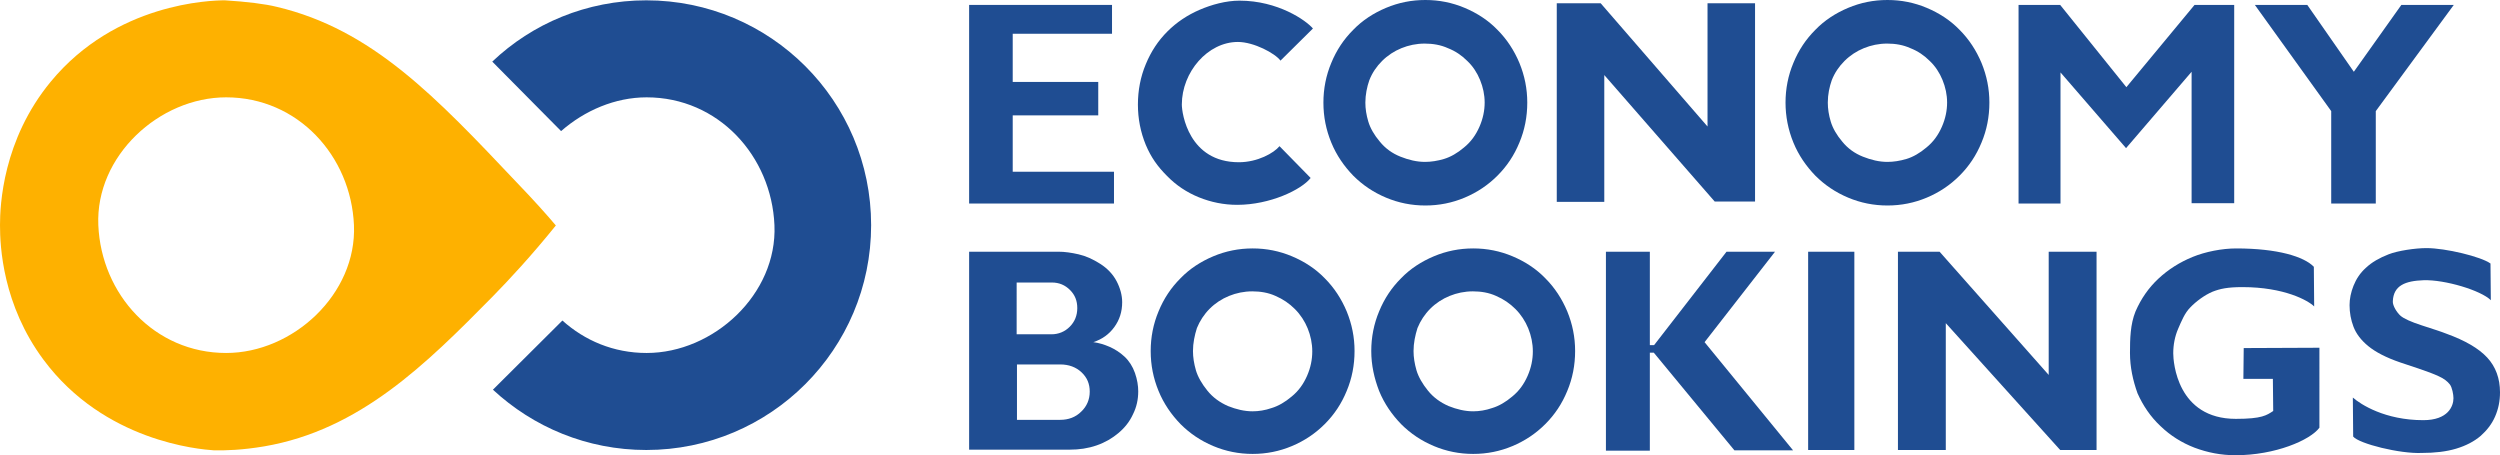 <?xml version="1.0" encoding="utf-8"?>
<!-- Generator: Adobe Illustrator 23.0.6, SVG Export Plug-In . SVG Version: 6.00 Build 0)  -->
<svg version="1.1" id="Layer_1" xmlns="http://www.w3.org/2000/svg" xmlns:xlink="http://www.w3.org/1999/xlink" x="0px" y="0px"
	 viewBox="0 0 762.8 138.9" style="enable-background:new 0 0 762.8 138.9;" xml:space="preserve">
<style type="text/css">
	.st0{fill:#FFFFFF;}
	.st1{fill:#1F4D92;}
	.st2{fill:#FEB100;}
</style>
<rect class="st0" width="762.8" height="138.9"/>
<g>
	<path class="st1" d="M295.7,62.1V1.5h43.6v8.8h-30.3v14.7h26.1v10.2
		h-26.1v17.2h30.9v9.7H295.7z"/>
	<path class="st1" d="M347.2,31.9c0-4.3,0.8-8.5,2.4-12.3
		c1.6-3.9,3.8-7.2,6.6-10C359,6.8,362.3,4.6,366,3
		c3.7-1.6,8.1-2.8,12.2-2.8c11.7,0,20.3,6,22.4,8.5l-9.9,9.8
		c-1.6-2.2-8.1-5.7-13-5.7c-9.2,0-17.1,9.2-17.1,19.1
		c0,2.7,2.1,17.6,17.4,17.6c5.7,0,10.7-2.8,12.4-4.9l9.5,9.7
		C397.1,57.9,387.5,62.5,377.5,62.5c-4.1,0-8-0.8-11.7-2.3
		s-7-3.7-9.8-6.6c-2.8-2.8-4.8-5.6-6.4-9.4
		C348,40.3,347.2,36.2,347.2,31.9z"/>
	<path class="st1" d="M403.8,31.3c0-4.2,0.8-8.3,2.4-12.1
		C407.8,15.3,410,12,412.9,9.1c2.8-2.9,6.2-5.1,10-6.7
		S430.7,0,434.9,0s8.2,0.8,12,2.4s7.2,3.8,10,6.7
		C459.8,12,462,15.4,463.6,19.2C465.2,23.1,466,27.1,466,31.3
		c0,4.3-0.8,8.4-2.4,12.2C462,47.4,459.8,50.7,456.9,53.6
		c-2.9,2.9-6.2,5.1-10,6.7c-3.8,1.6-7.8,2.4-12,2.4
		s-8.2-0.8-12-2.4c-3.8-1.6-7.1-3.8-10-6.7
		c-2.8-2.9-5.1-6.2-6.7-10.1
		C404.6,39.6,403.8,35.6,403.8,31.3z M416.6,31.3
		c0,1.9,0.3,3.8,0.9,5.8s1.8,4.1,3.5,6.1
		c1.7,2.1,3.8,3.6,6.3,4.6s5,1.6,7.5,1.6
		c1.8,0,3.8-0.3,5.8-0.9c2-0.6,4.1-1.8,6.1-3.5
		c2.1-1.7,3.6-3.8,4.7-6.3S453,33.7,453,31.3s-0.5-4.7-1.4-6.9
		s-2.2-4.2-3.9-5.8c-1.7-1.7-3.6-3-5.9-3.9
		c-2.2-1-4.6-1.4-7.1-1.4s-4.9,0.5-7.1,1.4
		s-4.2,2.2-5.9,3.9c-1.7,1.7-3,3.6-3.9,5.9
		C417.1,26.5,416.6,28.9,416.6,31.3z"/>
	<path class="st1" d="M475,61.5V1h13.4L521,38.6V1h14.5v60.5h-12.3L489.5,22.9v38.7H475V61.5
		z"/>
	<path class="st1" d="M615.9,62.1V1.5h12.7l20.2,25.1l20.8-25.1h12.1V62h-13
		V21.9l-20,23.3l-20-23.1v40C628.7,62.1,615.9,62.1,615.9,62.1z"/>
	<path class="st1" d="M711.3,62.1V33.9L688,1.5h16l14.2,20.4l14.5-20.4h16
		l-23.8,32.4v28.2H711.3z"/>
	<path class="st1" d="M295.7,137.3V76.8h27.2c2,0,4,0.3,6.2,0.8
		s4.4,1.5,6.6,2.9s3.9,3.2,5,5.3c1.1,2.1,1.7,4.3,1.7,6.4
		c0,2.9-0.8,5.4-2.4,7.6s-3.7,3.7-6.4,4.6
		c1.6,0.2,3.3,0.7,4.9,1.4c1.6,0.7,3.2,1.7,4.6,3
		s2.5,3,3.2,5s1,3.9,1,5.6c0,2.5-0.5,4.8-1.6,7c-1,2.2-2.5,4.1-4.4,5.7
		S337.2,135,334.6,135.9c-2.6,0.9-5.3,1.3-8.2,1.3h-30.7V137.3z
		 M310.2,102h10.6c2.2,0,4.1-0.8,5.6-2.3S328.7,96.3,328.7,94
		c0-2.2-0.7-4-2.2-5.5s-3.3-2.3-5.6-2.3h-10.7V102H310.2z
		 M310.2,128.1H323.5c2.5,0,4.7-0.8,6.4-2.5C331.6,124,332.5,121.9,332.5,119.5
		s-0.8-4.3-2.5-5.9s-3.9-2.4-6.5-2.4h-13.2v16.9H310.2z"/>
	<path class="st1" d="M351.1,107.1c0-4.2,0.8-8.3,2.4-12.1
		c1.6-3.9,3.8-7.2,6.7-10.1c2.8-2.9,6.2-5.1,10-6.7
		s7.8-2.4,12-2.4s8.2,0.8,12,2.4s7.2,3.8,10,6.7
		c2.9,2.9,5.1,6.3,6.7,10.1c1.6,3.9,2.4,7.9,2.4,12.1
		c0,4.3-0.8,8.4-2.4,12.2c-1.6,3.9-3.8,7.2-6.7,10.1
		c-2.9,2.9-6.2,5.1-10,6.7s-7.8,2.4-12,2.4s-8.2-0.8-12-2.4
		c-3.8-1.6-7.1-3.8-10-6.7C357.4,126.5,355.1,123.2,353.5,119.3
		S351.1,111.4,351.1,107.1z M364,107.1C364,109,364.3,110.9,364.9,113
		c0.6,2,1.8,4.1,3.5,6.2s3.8,3.6,6.3,4.7c2.5,1,5,1.6,7.5,1.6
		c1.8,0,3.8-0.3,5.8-1c2-0.6,4.1-1.8,6.1-3.5
		c2.1-1.7,3.6-3.8,4.7-6.3s1.6-5,1.6-7.5c0-2.4-0.5-4.8-1.4-7
		s-2.2-4.2-3.9-5.9c-1.7-1.7-3.6-3-5.9-4
		c-2.2-1-4.6-1.4-7.1-1.4s-4.9,0.5-7.1,1.4
		s-4.2,2.2-5.9,3.9c-1.7,1.7-3,3.7-3.9,5.9
		C364.5,102.3,364,104.7,364,107.1z"/>
	<path class="st1" d="M490,137.3V76.8h13.4v28.5h1.3l22.1-28.5h14.8l-21.5,27.6
		l27,33h-17.9l-24.6-29.8h-1.2v29.9H490V137.3z"/>
	<path class="st1" d="M551.7,137.3V76.8h14.1v60.5H551.7z"/>
	<path class="st1" d="M579.1,137.3V76.8h12.7l33.3,37.6V76.8h14.6v60.5
		h-11.1l-34.9-38.7v38.7H579.1z"/>
	<path class="st1" d="M649.9,107.7c0-4.3,0.1-8.8,1.7-12.7
		c1.7-3.9,4-7.2,7-10s6.5-5,10.4-6.6s9-2.6,13.3-2.6
		c12.7,0,20.7,2.5,23.7,5.6l0.1,12.1
		c-1.8-1.8-9.1-5.9-21.9-5.9c-4.5,0-6.8,0.5-9.1,1.4
		c-2.4,1-5.1,3-6.8,4.8c-1.7,1.7-2.7,4.2-3.7,6.5s-1.5,4.9-1.5,7.5
		c0,2.7,1.2,20,19.1,20c8,0,9.4-1.1,11.4-2.4l-0.1-9.8h-9
		l0.1-9.4l23.1-0.1V130.5c-2.8,3.8-13.5,8.4-25.6,8.4
		c-4.4,0-8.5-0.8-12.5-2.3c-3.9-1.5-7.4-3.7-10.4-6.6
		c-3-2.8-5.3-6.2-7-10C650.8,116.1,649.9,112,649.9,107.7z"/>
	<path class="st1" d="M718,133.2l-0.1-11.9c2.4,2.1,9.8,6.9,21.5,6.9
		c7.6,0,9.2-4.3,9.2-6.7c0-1.1-0.4-3.3-1.1-4.2
		c-0.7-0.9-1.8-1.8-3.4-2.5c-1.5-0.7-3.6-1.5-6.3-2.4
		s-4.5-1.5-5.4-1.8c-4.4-1.5-7.6-3.2-9.8-5s-3.7-3.8-4.5-5.9
		s-1.2-4.3-1.2-6.6c0-1.9,0.4-3.9,1.2-5.9s2-3.9,3.8-5.5
		c1.8-1.7,4.1-3,6.9-4.1c2.8-1.1,8.1-1.9,11.6-1.9
		c5.8,0,16.6,2.6,19.5,4.7L760,91.6c-3-3-14-6.3-20.5-6.1
		c-5.6,0.2-9.2,1.6-9.4,6.4c-0.1,1.4,1.3,3.5,2.3,4.4
		s3.2,1.9,6.6,3c3.4,1.1,5.9,1.9,7.4,2.5
		c5.8,2.1,9.9,4.5,12.5,7.3s3.9,6.4,3.9,10.6
		c0,2.7-0.5,5.1-1.5,7.4c-1,2.3-2.5,4.2-4.4,5.9c-2,1.7-4.5,3-7.5,3.9
		s-6.5,1.3-10.5,1.3C732.3,138.5,719.8,135.4,718,133.2z"/>
</g>
<path class="st1" d="M544.8,31.3c0-4.2,0.8-8.3,2.4-12.1
	C548.8,15.3,551,12,553.9,9.1c2.8-2.9,6.2-5.1,10-6.7
	S571.7,0,575.9,0s8.2,0.8,12,2.4s7.2,3.8,10,6.7
	C600.8,12,603,15.4,604.6,19.2c1.6,3.9,2.4,7.9,2.4,12.1
	c0,4.3-0.8,8.4-2.4,12.2c-1.6,3.9-3.8,7.2-6.7,10.1
	c-2.9,2.9-6.2,5.1-10,6.7c-3.8,1.6-7.8,2.4-12,2.4
	s-8.2-0.8-12-2.4c-3.8-1.6-7.1-3.8-10-6.7
	c-2.8-2.9-5.1-6.2-6.7-10.1S544.8,35.5,544.8,31.3z M557.7,31.3
	c0,1.9,0.3,3.8,0.9,5.8c0.6,2,1.8,4.1,3.5,6.1
	c1.7,2.1,3.8,3.6,6.3,4.6s5,1.6,7.5,1.6
	c1.8,0,3.8-0.3,5.8-0.9c2-0.6,4.1-1.8,6.1-3.5
	c2.1-1.7,3.6-3.8,4.7-6.3c1.1-2.5,1.6-5,1.6-7.4
	s-0.5-4.7-1.4-6.9s-2.2-4.2-3.9-5.8
	c-1.7-1.7-3.6-3-5.9-3.9c-2.2-1-4.6-1.4-7.1-1.4
	s-4.9,0.5-7.1,1.4c-2.2,0.9-4.2,2.2-5.9,3.9
	c-1.7,1.7-3,3.6-3.9,5.9C558.2,26.5,557.7,28.8,557.7,31.3z"/>
<path class="st1" d="M418.4,107.1c0-4.2,0.8-8.3,2.4-12.1
	c1.6-3.9,3.8-7.2,6.7-10.1c2.8-2.9,6.2-5.1,10-6.7
	s7.8-2.4,12-2.4s8.2,0.8,12,2.4s7.2,3.8,10,6.7
	c2.9,2.9,5.1,6.3,6.7,10.1c1.6,3.9,2.4,7.9,2.4,12.1
	c0,4.3-0.8,8.4-2.4,12.2c-1.6,3.9-3.8,7.2-6.7,10.1
	c-2.9,2.9-6.2,5.1-10,6.7s-7.8,2.4-12,2.4s-8.2-0.8-12-2.4
	c-3.8-1.6-7.1-3.8-10-6.7c-2.8-2.9-5.1-6.2-6.7-10.1
	C419.3,115.4,418.4,111.4,418.4,107.1z M431.3,107.1
	c0,1.9,0.3,3.8,0.9,5.9c0.6,2,1.8,4.1,3.5,6.2
	s3.8,3.6,6.3,4.7c2.5,1,5,1.6,7.5,1.6c1.8,0,3.8-0.3,5.8-1
	c2-0.6,4.1-1.8,6.1-3.5c2.1-1.7,3.6-3.8,4.7-6.3
	s1.6-5,1.6-7.5c0-2.4-0.5-4.8-1.4-7s-2.2-4.2-3.9-5.9
	c-1.7-1.7-3.6-3-5.9-4c-2.2-1-4.6-1.4-7.1-1.4
	s-4.9,0.5-7.1,1.4s-4.2,2.2-5.9,3.9
	c-1.7,1.7-3,3.7-3.9,5.9C431.8,102.3,431.3,104.7,431.3,107.1z"
	/>
<path class="st1" d="M197.2,0.1c-18.2,0-34.8,7.1-47,18.7l21,21.2
	c7.2-6.3,16.5-10.3,26.1-10.3c21.9,0,38.1,17.9,39,39
	c0.9,21.1-18.6,39-39,39c-10.1,0-18.9-3.8-25.7-9.9l-21.2,21.1
	c12.3,11.4,28.7,18.4,46.8,18.4c37.9,0,68.6-30.7,68.6-68.6
	S235.1,0.1,197.2,0.1z"/>
<path class="st2" d="M157.6,55.6C133,29.6,113.6,9,84.5,2.1
	c-3.6-0.9-9.3-1.6-15.9-2c-4.3,0-33.3,0.8-53.1,24.8
	C0.8,42.7,0,62.7,0,68.7c0,6.5,0.8,24.3,13.3,41.1
	c18.5,24.9,47.5,27.3,51.9,27.6c3.5,0.1,8.9-0.1,15.4-1.2
	c29.2-5,49.4-25.1,69.7-45.7c5-5.1,11.8-12.4,19.3-21.7
	C167,65.7,162.9,61.1,157.6,55.6z M69,107.7c-21.9,0-38.1-17.9-39-39
	c-0.9-21.1,18.6-39,39-39c21.9,0,38.1,17.9,39,39
	C108.9,89.7,89.4,107.7,69,107.7z"/>
</svg>
